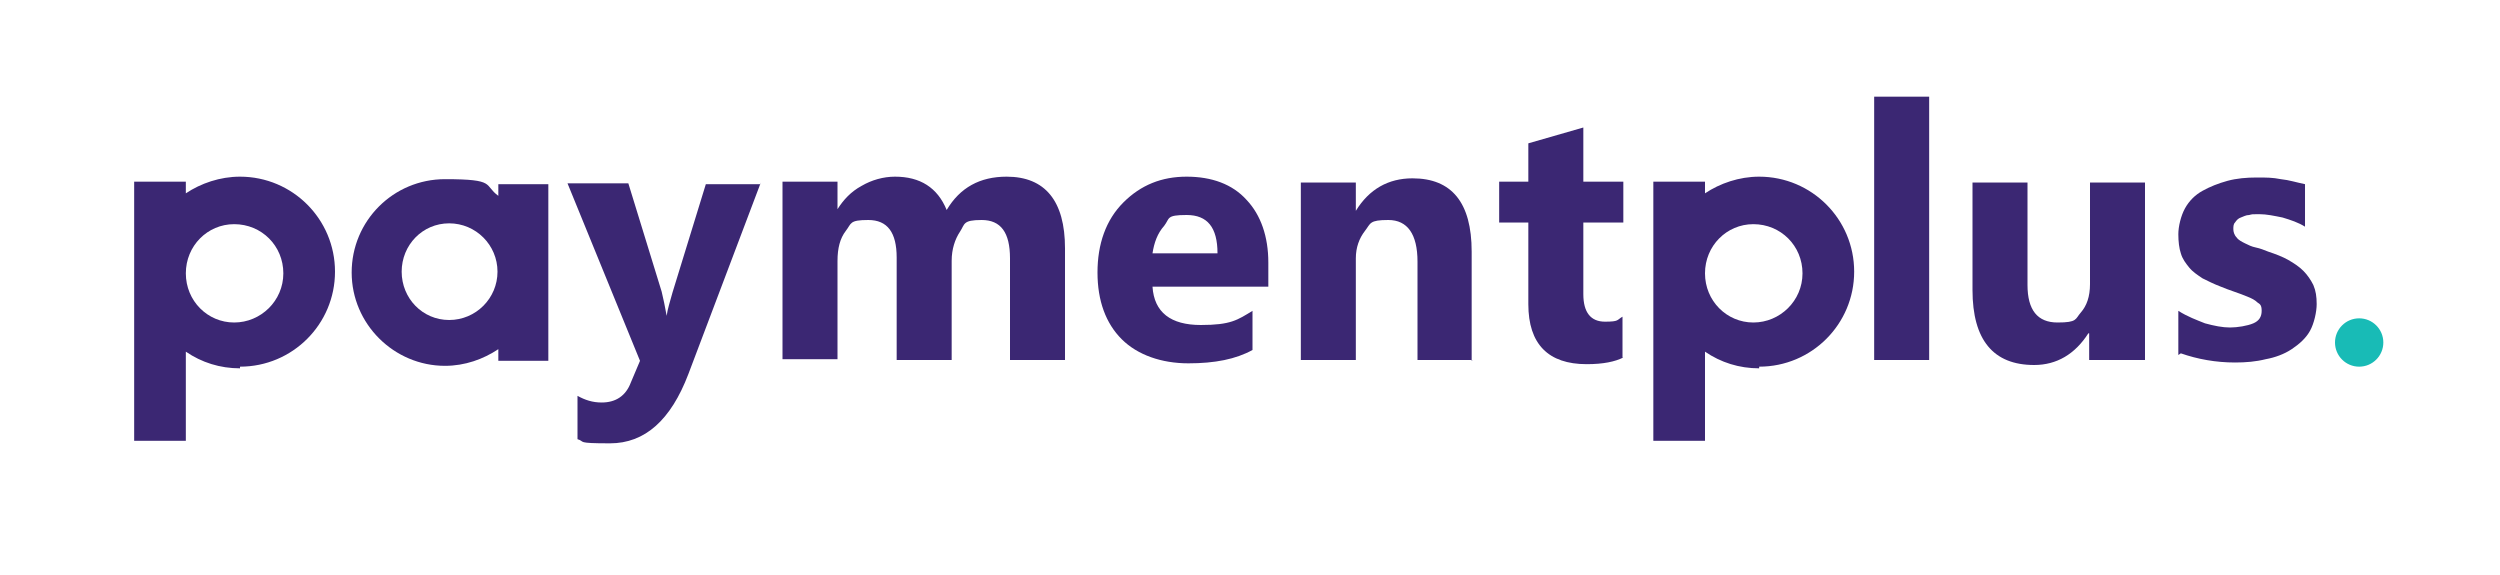 <?xml version="1.0" encoding="UTF-8"?>
<svg id="Layer_1" xmlns="http://www.w3.org/2000/svg" version="1.1" viewBox="0 0 300 69">
  <!-- Generator: Adobe Illustrator 29.1.0, SVG Export Plug-In . SVG Version: 2.1.0 Build 142)  -->
  <defs>
    <style>
      .st0 {
        fill: #18bbb6;
      }

      .st1 {
        fill: #3b2773;
      }
    </style>
  </defs>
  <g>
    <g>
      <path class="st1" d="M91.3,21.9l-8.7,23c-2.1,5.5-5.2,8.3-9.4,8.3s-2.9-.2-3.9-.5v-5.2c.9.5,1.8.8,2.9.8,1.7,0,2.9-.8,3.5-2.4l1.1-2.6-8.7-21.3h7.3l4,13c.2.8.4,1.8.6,2.9h0c.1-.8.4-1.7.7-2.8l4-13h6.5Z"/>
      <path class="st1" d="M127.8,43.2h-6.6v-12.2c0-3.1-1.1-4.6-3.4-4.6s-2,.5-2.6,1.4-1,2.1-1,3.5v11.9h-6.6v-12.3c0-3-1.1-4.5-3.4-4.5s-2,.4-2.7,1.3c-.7.9-1,2.1-1,3.6v11.8h-6.6v-21.3h6.6v3.3h0c.7-1.1,1.6-2.1,2.9-2.8,1.2-.7,2.6-1.1,4-1.1,3,0,5.1,1.3,6.2,4,1.6-2.7,4-4,7.2-4,4.6,0,7,2.9,7,8.6v13.3Z"/>
      <path class="st1" d="M152.2,34.4h-13.9c.2,3.1,2.2,4.6,5.8,4.6s4.4-.6,6.2-1.7v4.7c-2,1.1-4.5,1.6-7.7,1.6s-6.1-1-8-2.9c-1.9-1.9-2.9-4.6-2.9-8s1-6.3,3.1-8.4c2.1-2.1,4.6-3.1,7.6-3.1s5.5.9,7.2,2.8c1.7,1.8,2.6,4.4,2.6,7.5v2.8ZM146.1,30.4c0-3.1-1.2-4.6-3.7-4.6s-2,.4-2.7,1.3c-.8.9-1.2,2-1.4,3.3h7.8Z"/>
      <path class="st1" d="M176.7,43.2h-6.6v-11.8c0-3.3-1.2-5-3.5-5s-2.1.4-2.8,1.3c-.7.9-1.1,2-1.1,3.3v12.2h-6.6v-21.3h6.6v3.4h0c1.6-2.6,3.9-3.9,6.8-3.9,4.7,0,7.1,2.9,7.1,8.8v13.1Z"/>
      <path class="st1" d="M194.8,42.9c-1,.5-2.4.8-4.4.8-4.6,0-7-2.4-7-7.2v-9.8h-3.5v-4.9h3.5v-4.6l6.6-1.9v6.5h4.8v4.9h-4.8v8.6c0,2.2.9,3.3,2.6,3.3s1.4-.2,2.1-.6v4.9Z"/>
      <path class="st1" d="M231.5,43.2h-6.6V11.6h6.6v31.6Z"/>
      <path class="st1" d="M257.3,43.2h-6.6v-3.2h-.1c-1.6,2.5-3.8,3.8-6.5,3.8-4.9,0-7.4-3-7.4-9v-12.9h6.6v12.3c0,3,1.2,4.5,3.6,4.5s2.1-.4,2.8-1.2c.7-.8,1.1-1.9,1.1-3.4v-12.2h6.6v21.3Z"/>
      <path class="st1" d="M261.4,42.6v-5.3c1.1.7,2.2,1.1,3.2,1.5,1.1.3,2.1.5,3,.5s2.1-.2,2.8-.5c.7-.3,1-.8,1-1.5s-.2-.8-.5-1c-.3-.3-.7-.5-1.2-.7-.5-.2-1-.4-1.6-.6-.6-.2-1.1-.4-1.6-.6-.8-.3-1.6-.7-2.2-1-.6-.4-1.2-.8-1.6-1.3-.4-.5-.8-1-1-1.7-.2-.6-.3-1.4-.3-2.3s.3-2.2.8-3.1c.5-.9,1.2-1.6,2.1-2.1.9-.5,1.9-.9,3-1.2s2.3-.4,3.5-.4,1.9,0,2.9.2c1,.1,1.9.4,2.9.6v5.1c-.8-.5-1.7-.8-2.7-1.1-1-.2-1.9-.4-2.8-.4s-.8,0-1.2.1c-.4,0-.7.2-1,.3-.3.1-.5.3-.7.6-.2.2-.2.5-.2.8s.1.7.4,1c.2.3.6.5,1,.7.4.2.8.4,1.3.5s1,.3,1.5.5c.9.3,1.7.6,2.4,1s1.3.8,1.8,1.3c.5.5.9,1.1,1.2,1.7.3.7.4,1.4.4,2.3s-.3,2.3-.8,3.2c-.5.9-1.3,1.6-2.2,2.2-.9.6-2,1-3.1,1.2-1.2.3-2.4.4-3.7.4-2.3,0-4.5-.4-6.5-1.1Z"/>
      <path class="st1" d="M211.1,44.2c-2.4,0-4.6-.7-6.5-2v10.7h-6.2v-31.1h6.2v1.4c1.8-1.2,4.1-2,6.5-2,6.3,0,11.4,5.1,11.4,11.4s-5.1,11.4-11.4,11.4ZM210.4,26.9c-3.2,0-5.8,2.6-5.8,5.9s2.6,5.9,5.8,5.9,5.9-2.6,5.9-5.9-2.6-5.9-5.9-5.9Z"/>
    </g>
    <circle class="st0" cx="283.1" cy="41.1" r="2.9"/>
  </g>
  <path class="st1" d="M65.8,22v21.3h-6v-1.4c-1.8,1.2-4,2-6.4,2-6.1,0-11.2-5-11.2-11.2s5-11.2,11.2-11.2,4.6.7,6.4,2v-1.4h6ZM59.7,32.6c0-3.2-2.6-5.8-5.8-5.8s-5.7,2.6-5.7,5.8,2.5,5.8,5.7,5.8,5.8-2.6,5.8-5.8Z"/>
  <path class="st1" d="M28.8,44.2c-2.4,0-4.6-.7-6.5-2v10.7h-6.2v-31.1h6.2v1.4c1.8-1.2,4.1-2,6.5-2,6.3,0,11.4,5.1,11.4,11.4s-5.1,11.4-11.4,11.4ZM28.1,26.9c-3.2,0-5.8,2.6-5.8,5.9s2.6,5.9,5.8,5.9,5.9-2.6,5.9-5.9-2.6-5.9-5.9-5.9Z"/>
</svg>